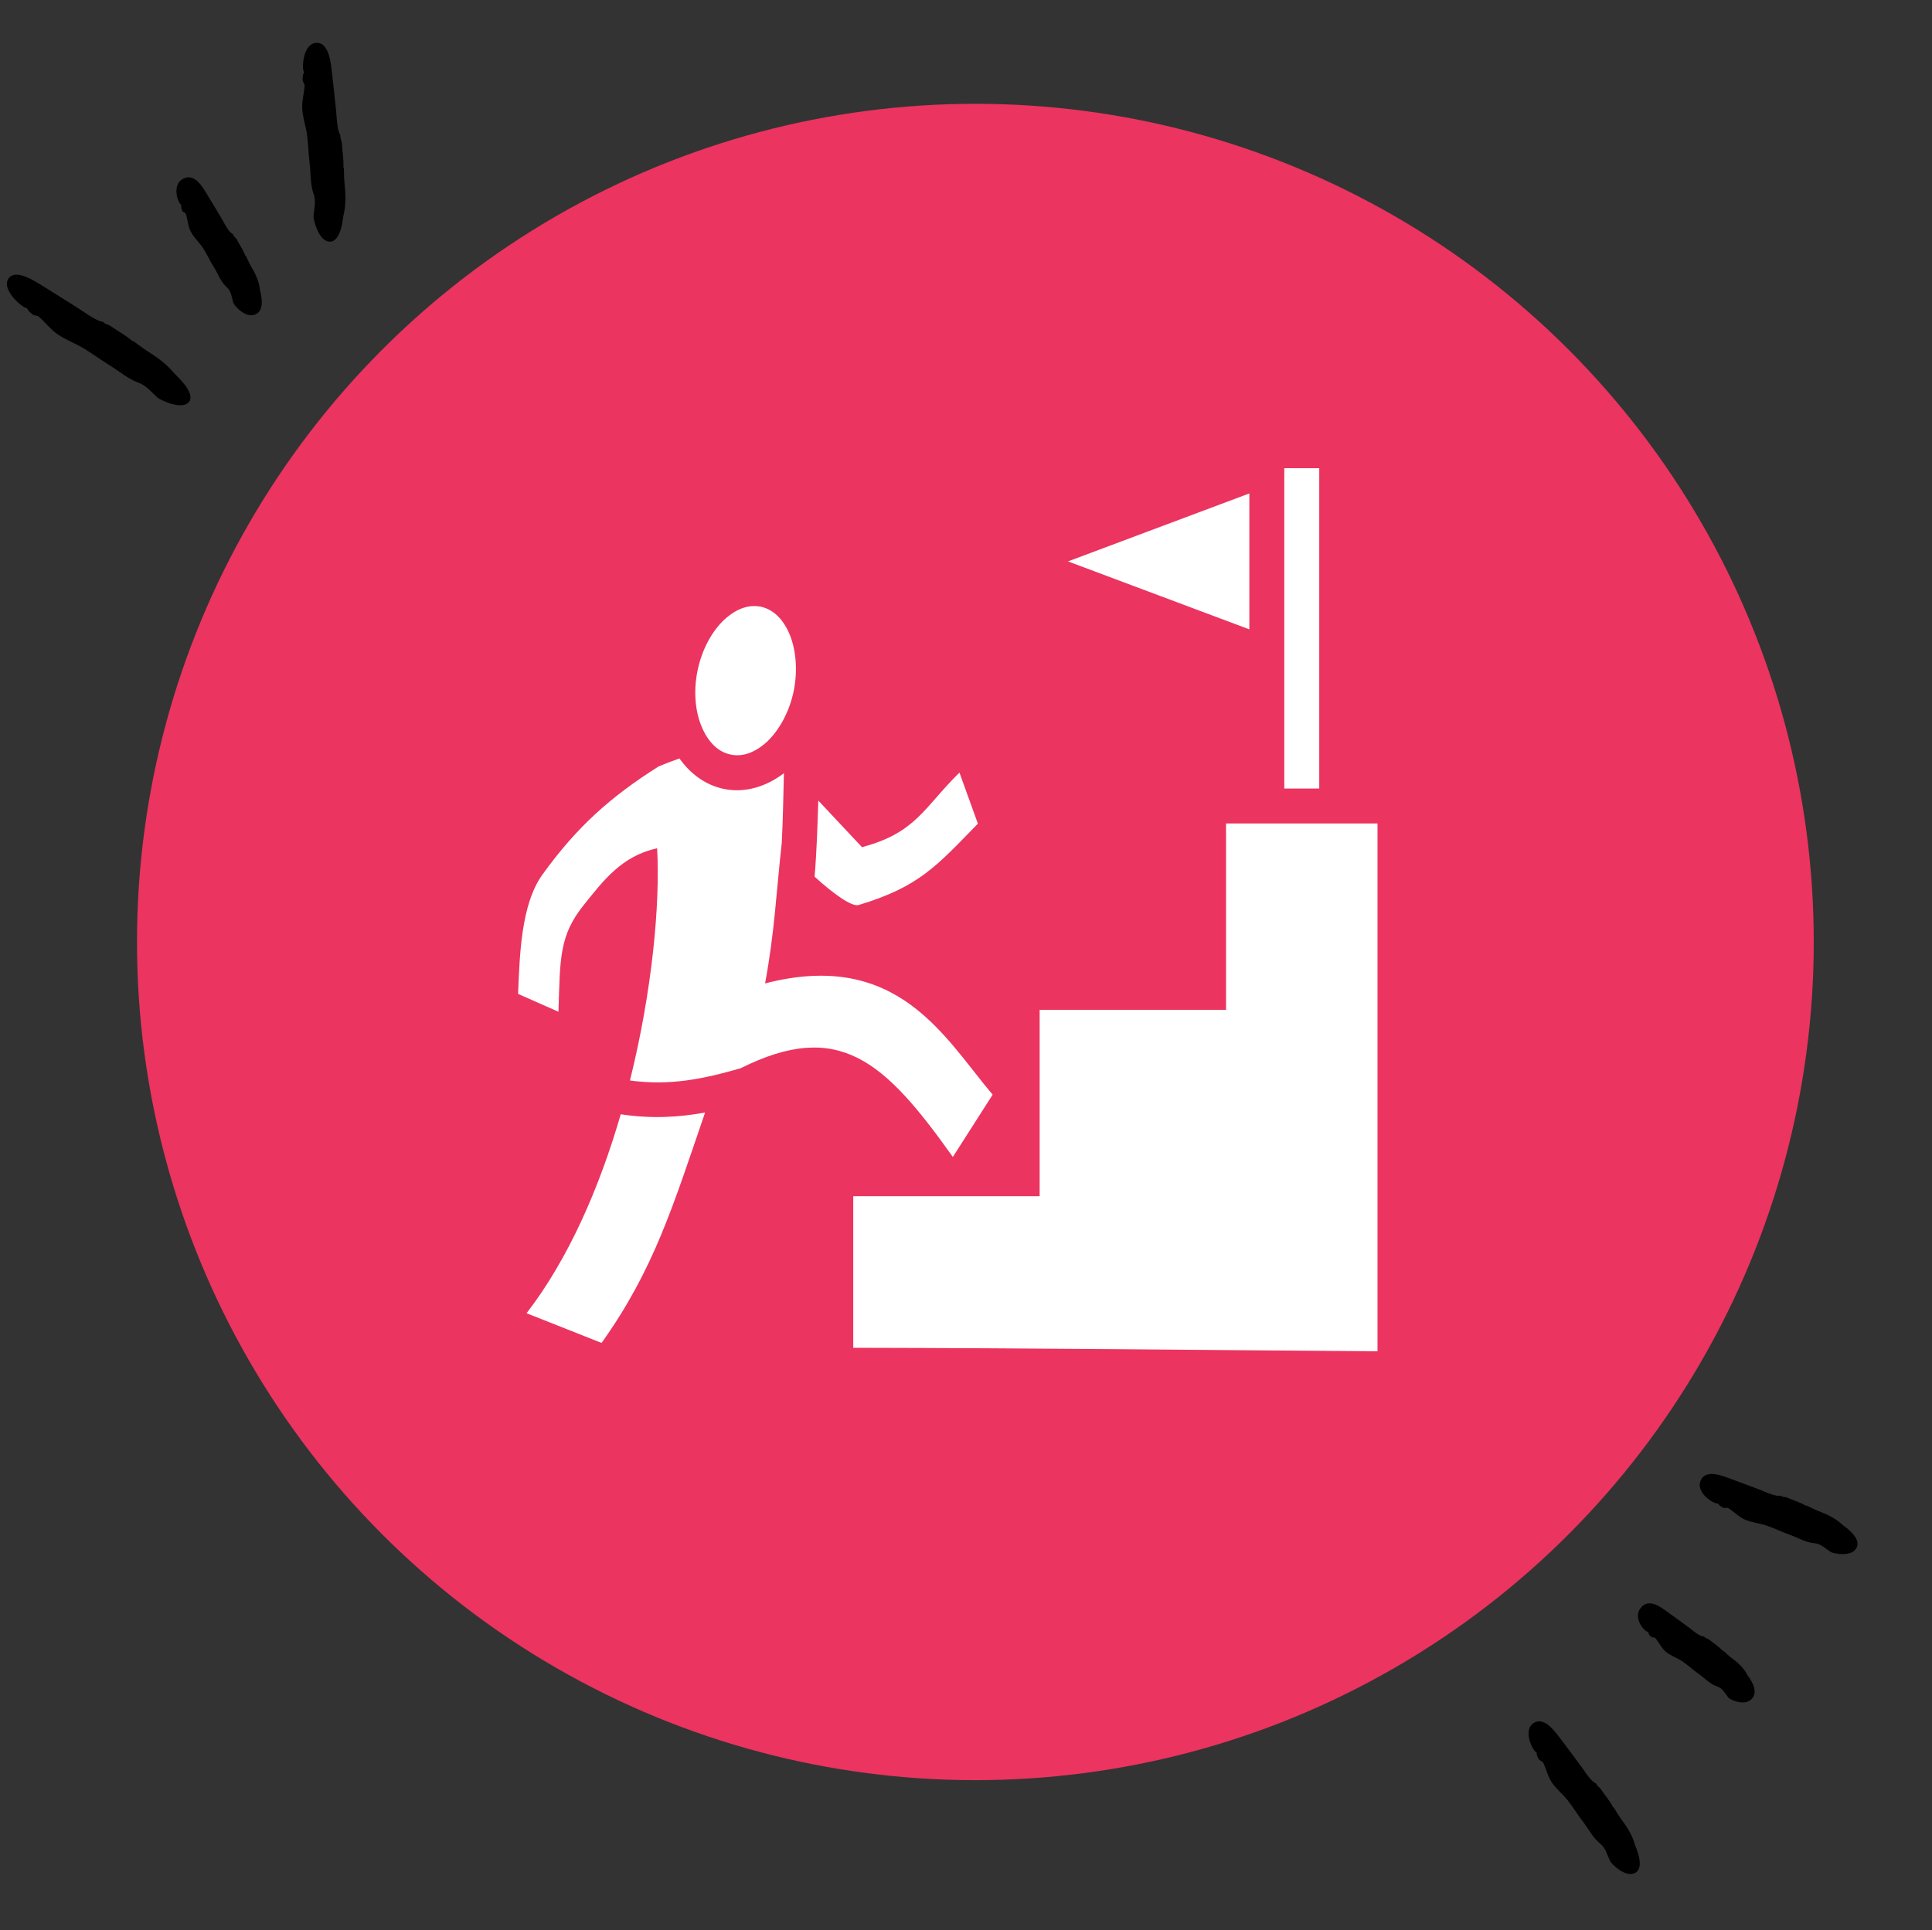 <?xml version="1.0" encoding="UTF-8"?> <svg xmlns="http://www.w3.org/2000/svg" width="1549" height="1548" viewBox="0 0 1549 1548" fill="none"><rect x="0" y="0" width="1549" height="1548" fill="#333333" stroke="none"/><g clip-path="url(#clip0_64_1165)"><circle cx="782.021" cy="755.419" r="672.181" fill="#EB345F"></circle><path d="M1029.69 375.492V632.355H1057.71V375.492H1029.69ZM1001.67 395.714L856.272 450.216L1001.67 504.702V395.714ZM604.546 486.021C596.763 486.021 588.668 489.601 580.728 496.918C571.076 505.947 562.826 520.425 559.245 537.86C555.665 555.452 557.688 572.109 563.137 584.096C568.586 596.238 576.525 603.244 585.866 605.112C595.206 607.135 605.169 603.711 614.977 594.837C624.473 585.808 632.879 571.33 636.46 553.739C639.884 536.148 637.861 519.491 632.568 507.504C627.119 495.361 619.18 488.512 609.839 486.488C608.127 486.177 606.259 486.021 604.546 486.021ZM544.768 608.225C539.475 610.093 534.026 612.117 528.11 614.608C489.425 639.049 462.416 663.178 434.955 701.318C417.535 725.448 416.679 766.702 415.371 797.058L447.751 811.38C449.106 768.103 448.312 750.2 468.409 725.292C483.712 706.3 498.501 686.374 526.865 680.302C529.356 725.292 522.817 795.034 505.071 866.489C536.984 870.848 563.604 865.399 593.805 856.681C672.732 817.296 709.159 850.766 763.957 927.824L795.87 877.853C757.574 832.863 720.368 760.942 613.42 788.652C621.204 746.153 622.138 717.976 626.808 675.632C627.742 656.951 628.053 638.426 628.52 620.056C614.665 630.642 597.541 636.247 580.261 632.666C565.472 629.553 553.33 620.368 544.768 608.225ZM769.25 619.589C740.917 647.299 734.69 667.848 691.101 679.368L656.075 642.007C655.452 661.933 654.829 682.326 653.117 703.031C667.906 716.574 683.006 727.472 688.455 725.759C737.181 711.126 751.192 694.157 784.039 660.532L769.25 619.589ZM982.991 660.376V809.823H833.543V959.271H684.096V1080.85C843.351 1081.16 945.317 1082.56 1104.42 1083.65V660.376H982.991ZM565.317 892.175C544.145 896.067 522.039 897.312 497.692 893.576C480.739 951.954 456.033 1009.24 422.174 1053.14L482.311 1076.96C524.374 1017.96 539.63 967.054 565.317 892.175Z" fill="white"></path><path d="M1388.47 1186.28C1395.95 1189 1403.45 1191.82 1410.89 1194.65C1415.47 1196.41 1419.81 1198.68 1424.77 1199.49C1426.14 1199.7 1427.86 1199 1428.81 1200.23L1428.78 1200.21C1430.21 1200.47 1431.75 1200.47 1433.03 1201.06C1437.9 1203.25 1443.38 1204.71 1447.79 1207.48C1447.97 1207.57 1448.37 1207.33 1448.64 1207.44C1449.92 1208.03 1454.42 1210.43 1457.43 1211.57C1464.42 1214.25 1471.31 1217.2 1477.12 1222.79C1478.04 1223.66 1492.15 1232.5 1488.76 1240.71C1485.19 1249.29 1469.61 1245.78 1467.88 1244.64C1463.68 1241.93 1459.9 1238.01 1454.8 1237.58C1447.3 1236.94 1441.21 1232.97 1434.43 1230.6C1428.34 1228.47 1422.59 1225.51 1416.49 1223.47C1410.75 1221.55 1404.43 1221.04 1398.9 1218.59C1394.13 1216.48 1390.2 1212.3 1385.72 1209.47C1384.66 1208.8 1382.68 1209.76 1381.51 1209.09C1380.55 1208.55 1378.84 1207.77 1378.11 1206.61C1377.78 1206.1 1377.5 1205.54 1376.94 1205.66C1374.4 1206.22 1359.29 1197.3 1363.52 1187.34C1367.6 1177.57 1381.98 1183.94 1388.47 1186.28Z" fill="black"></path><path d="M1337.3 1292.98C1342.82 1296.91 1348.25 1300.87 1353.7 1304.89C1357.01 1307.36 1359.99 1310.26 1363.96 1311.95C1365.05 1312.4 1366.77 1312.09 1367.16 1313.44C1368.29 1313.96 1369.61 1314.24 1370.49 1315.02C1373.96 1317.96 1378.12 1320.33 1380.99 1323.7C1381.09 1323.83 1381.52 1323.67 1381.72 1323.82C1382.63 1324.63 1385.68 1327.63 1387.88 1329.29C1392.98 1333.09 1397.88 1337.09 1400.98 1343.27C1401.46 1344.24 1410.62 1354.97 1404.96 1361.88C1399.11 1369.03 1386.94 1362.84 1385.81 1361.52C1383.13 1358.24 1381.2 1353.91 1376.96 1352.57C1370.78 1350.56 1366.88 1345.75 1361.86 1342.31C1357.34 1339.2 1353.44 1335.38 1348.91 1332.37C1344.65 1329.52 1339.4 1327.84 1335.49 1324.56C1332.12 1321.7 1330.16 1317.15 1327.22 1313.73C1326.53 1312.89 1324.53 1313.43 1323.75 1312.58C1323.11 1311.89 1321.91 1310.86 1321.69 1309.69C1321.59 1309.16 1321.53 1308.57 1321.02 1308.57C1318.66 1308.58 1308.72 1297.6 1315.63 1289.27C1322.33 1281.03 1332.51 1289.57 1337.3 1292.98Z" fill="black"></path><path d="M1252.26 1395.87C1257.41 1402.65 1262.51 1409.49 1267.56 1416.34C1270.66 1420.53 1273.24 1425.07 1277.2 1428.69C1278.28 1429.67 1280.2 1430.11 1280.37 1431.74L1280.34 1431.71C1281.46 1432.78 1282.79 1433.71 1283.65 1434.98C1286.78 1439.74 1290.81 1444.26 1293.23 1449.21C1293.34 1449.4 1293.83 1449.43 1293.98 1449.69C1294.79 1450.97 1297.47 1455.63 1299.55 1458.44C1304.29 1464.89 1308.76 1471.49 1310.89 1479.66C1311.24 1480.92 1318.91 1496.82 1311.45 1501.68C1303.64 1506.73 1291.78 1494.45 1290.87 1492.45C1288.6 1487.66 1287.41 1482.11 1283.16 1478.67C1276.86 1473.64 1273.64 1466.62 1268.94 1460.58C1264.69 1455.15 1261.25 1449.21 1256.96 1443.84C1252.93 1438.78 1247.6 1434.55 1244.02 1429.19C1240.94 1424.56 1239.74 1418.71 1237.31 1413.64C1236.74 1412.45 1234.49 1412.05 1233.77 1410.8C1233.2 1409.76 1232.13 1408.09 1232.14 1406.7C1232.14 1406.1 1232.19 1405.44 1231.61 1405.19C1229.04 1404.15 1220.53 1387.61 1229.68 1381.76C1238.53 1376.03 1247.78 1390.01 1252.26 1395.87Z" fill="black"></path><path d="M266.395 60.514C267.477 69.839 268.474 79.135 269.444 88.461C270.007 94.18 270.036 99.93 271.642 105.616C272.062 107.164 273.524 108.679 272.847 110.317L272.874 110.289C273.298 111.95 274.031 113.582 274.117 115.244C274.474 121.528 275.685 128.033 275.301 134.095C275.282 134.349 275.715 134.657 275.727 134.995C275.812 136.658 275.791 142.577 276.175 146.381C277.069 155.142 277.624 163.906 275.364 172.795C274.989 174.178 273.736 193.52 264.721 193.788C255.339 194.085 251.183 175.755 251.354 173.359C251.831 167.55 253.574 161.651 251.547 155.995C248.582 147.694 249.306 139.234 248.229 130.896C247.265 123.375 247.231 115.821 246.211 108.3C245.235 101.258 242.709 94.251 242.296 87.15C241.944 81.035 243.847 74.854 244.256 68.707C244.347 67.269 242.57 65.615 242.599 64.008C242.638 62.683 242.535 60.513 243.251 59.185C243.57 58.62 243.943 57.998 243.588 57.492C241.896 55.048 242.802 34.665 253.735 34.388C264.412 34.028 265.468 52.429 266.395 60.514Z" fill="black"></path><path d="M166.33 156.441C170.124 162.596 173.863 168.808 177.545 175.02C179.82 178.843 181.568 182.921 184.701 186.261C185.551 187.187 187.315 187.63 187.223 189.068C188.104 190.078 189.261 190.919 189.837 192.071C192.043 196.374 195.147 200.503 196.626 204.977C196.689 205.146 197.169 205.172 197.262 205.425C197.838 206.578 199.619 210.798 201.116 213.328C204.561 219.202 207.756 225.163 208.401 232.432C208.496 233.559 213.219 247.856 205.292 251.895C197.032 256.106 187.732 244.818 187.135 243.045C185.774 238.739 185.547 233.779 182.025 230.611C176.845 225.956 174.936 219.651 171.418 214.143C168.258 209.197 165.958 203.824 162.744 198.935C159.709 194.327 155.372 190.429 152.864 185.565C150.718 181.375 150.51 176.161 149.028 171.63C148.653 170.561 146.58 170.148 146.117 168.994C145.746 168.038 145.017 166.519 145.229 165.306C145.324 164.798 145.472 164.177 145.013 163.954C142.75 162.922 137.358 148.036 147.036 143.227C156.517 138.448 163.044 151.101 166.33 156.441Z" fill="black"></path><path d="M36.921 230.984C45.652 236.383 54.302 241.867 62.981 247.379C68.315 250.764 73.299 254.631 79.168 257.168C80.77 257.837 82.939 257.742 83.954 259.373L83.924 259.344C85.614 260.098 87.438 260.653 88.939 261.66C94.575 265.608 100.981 268.989 106.011 273.391C106.186 273.559 106.717 273.416 107.063 273.639C108.566 274.703 113.696 278.71 117.214 280.949C125.346 286.153 133.317 291.584 139.705 299.362C140.706 300.597 156.757 314.615 151.764 321.967C146.585 329.63 128.225 320.64 126.246 318.845C121.474 314.583 117.369 309.219 111.257 306.993C102.317 303.737 95.391 297.512 87.498 292.701C80.412 288.393 73.808 283.35 66.667 279.1C59.987 275.128 52.421 272.43 46.035 267.978C40.516 264.142 36.23 258.44 31.141 253.983C29.949 252.945 27.448 253.211 26.114 252.146C25.012 251.249 23.046 249.849 22.319 248.387C22.015 247.768 21.708 247.037 21.029 246.983C17.889 246.688 0.724 232.252 6.82 223.345C12.758 214.777 29.343 226.312 36.921 230.984Z" fill="black"></path></g><defs><clipPath id="clip0_64_1165"><rect width="1548" height="1548" fill="white" transform="translate(0.801)"></rect></clipPath></defs></svg> 